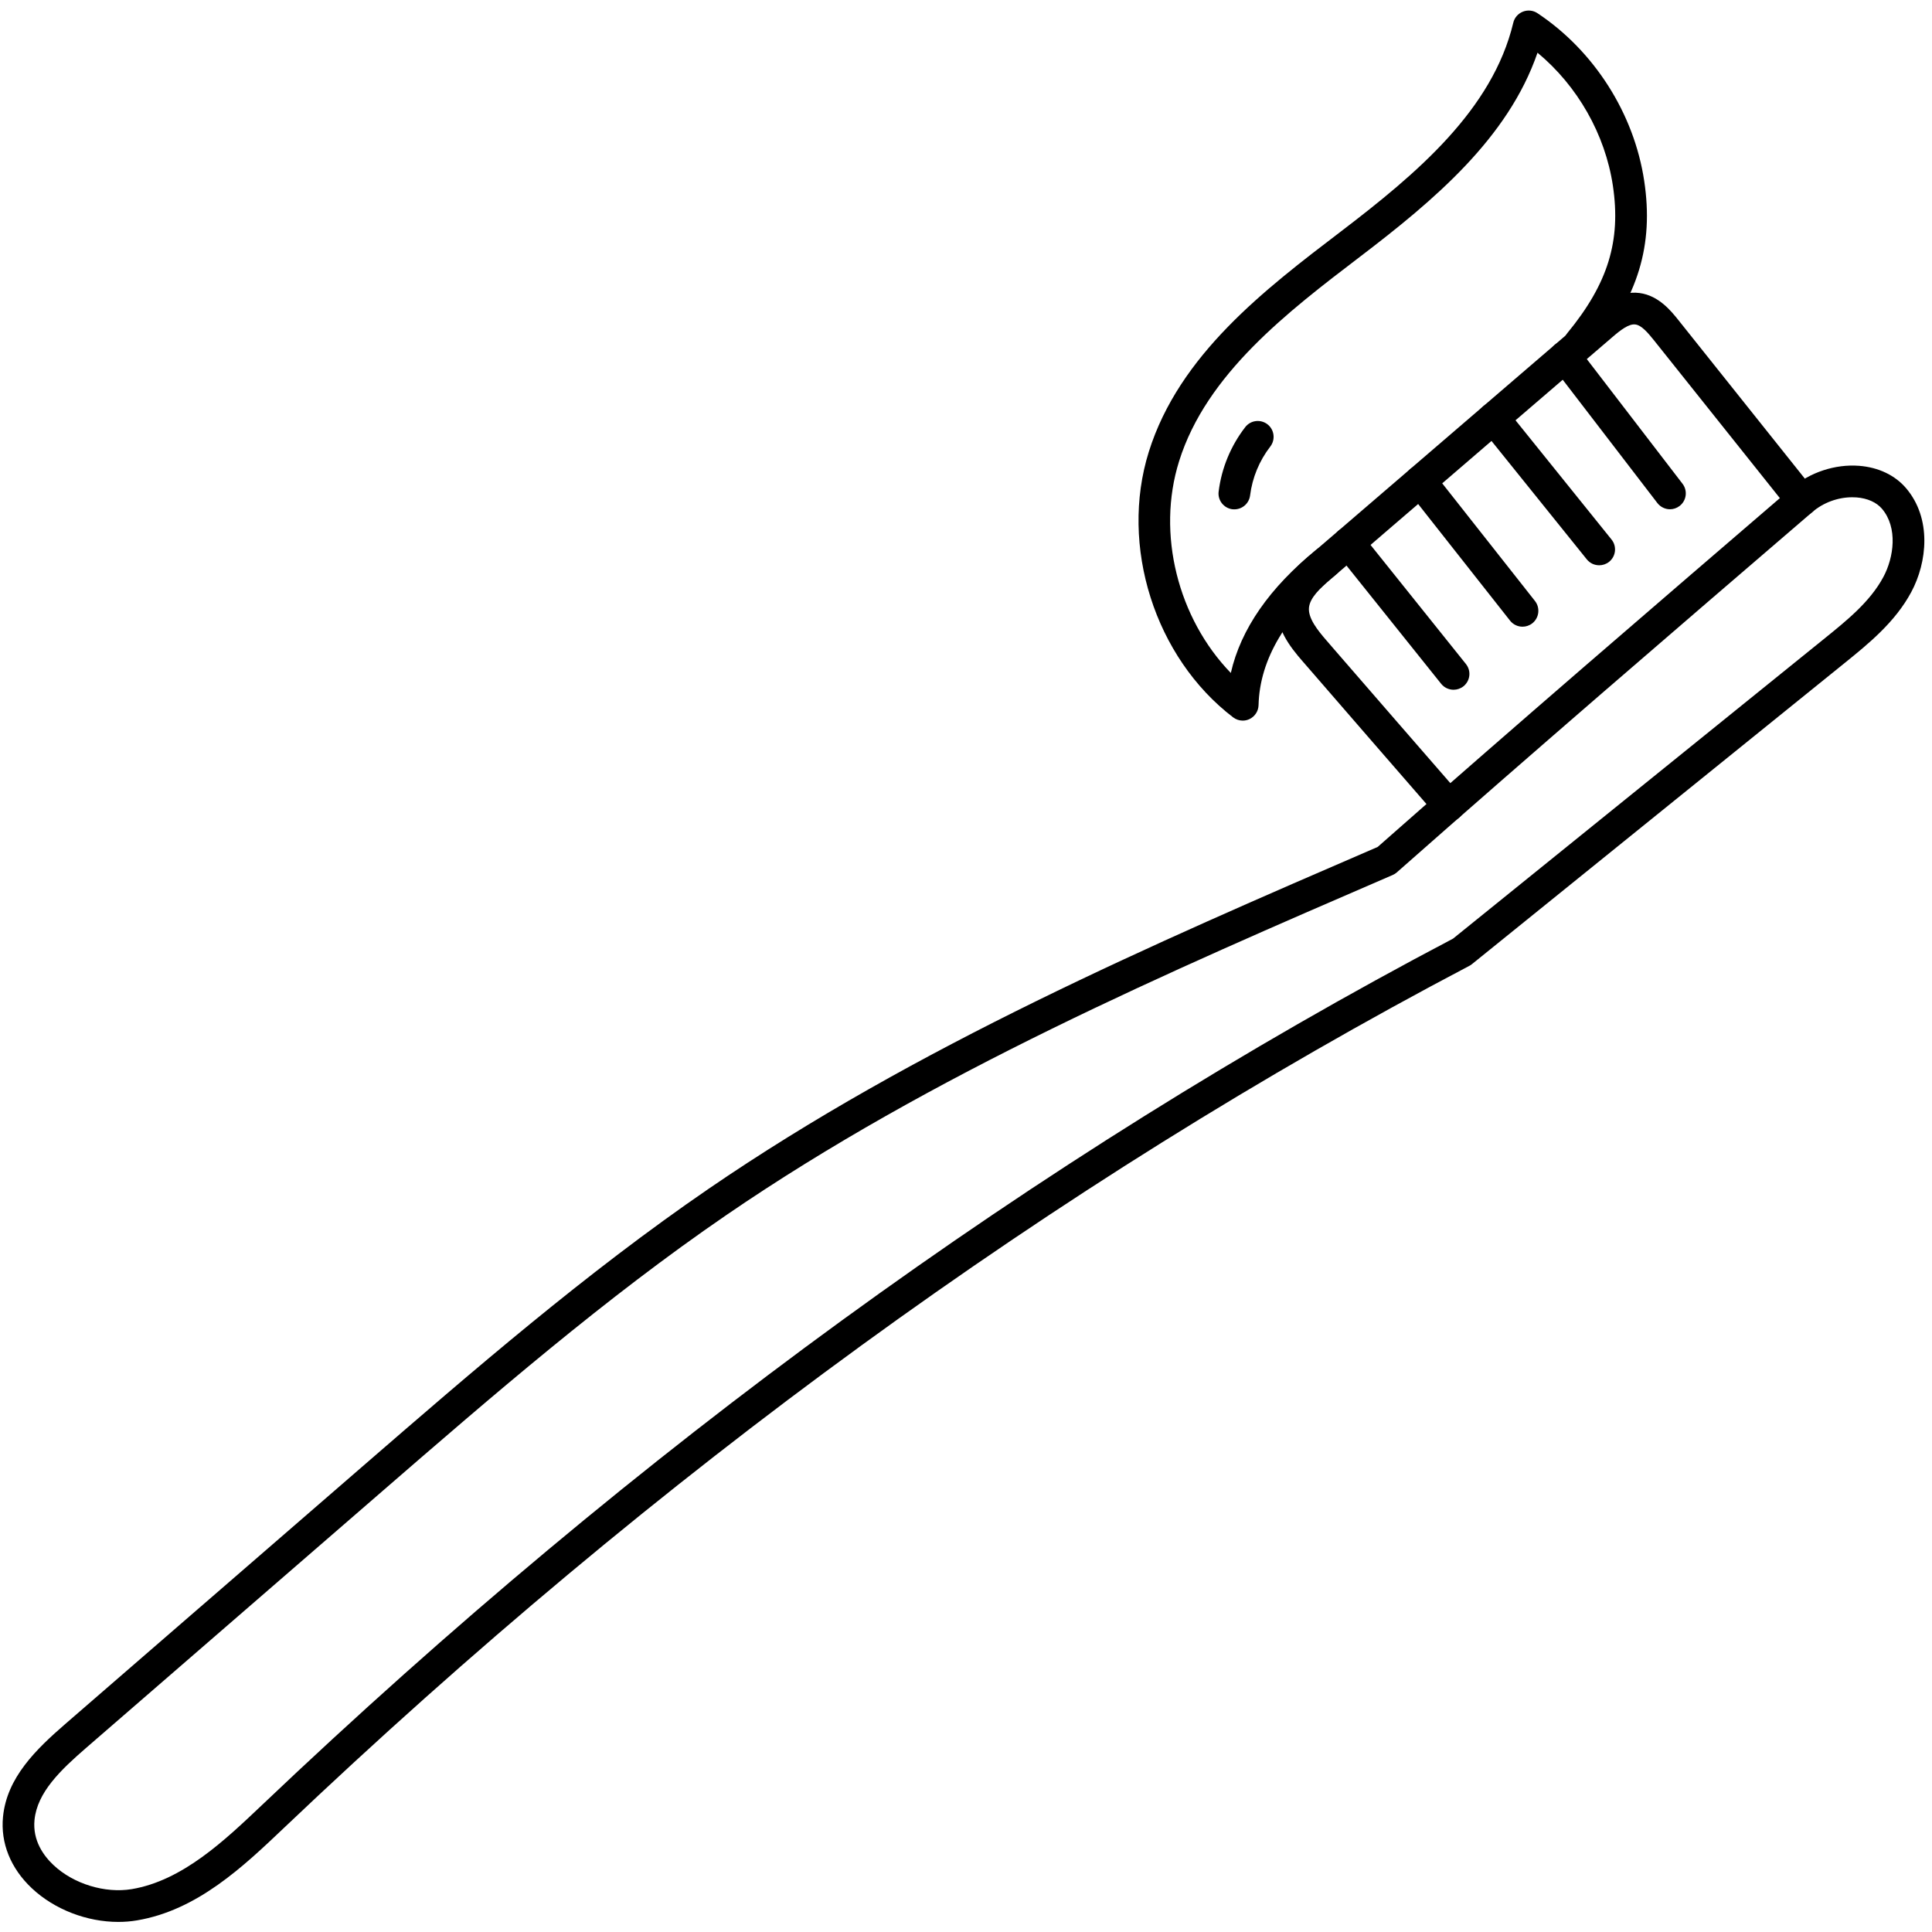 <svg xmlns="http://www.w3.org/2000/svg" xmlns:xlink="http://www.w3.org/1999/xlink" width="500" zoomAndPan="magnify" viewBox="0 0 375 375" height="500" preserveAspectRatio="xMidYMid meet" version="1.2"><defs><clipPath id="d152fd25e2"><path d="M 0 90 L 374 90 L 374 373.922 L 0 373.922 Z M 0 90 "/></clipPath></defs><g id="2dbf9920fe"><g clip-rule="nonzero" clip-path="url(#d152fd25e2)"><path style=" stroke:none;fill-rule:nonzero;fill:#000000;fill-opacity:1;" d="M 349.746 97.066 L 349.773 97.066 Z M 359.512 96.52 C 356.734 96.52 353.887 97.559 351.754 99.402 C 325.34 122.094 298.035 145.57 271.113 169.336 C 270.863 169.551 270.594 169.723 270.293 169.848 C 226.418 188.805 181.059 208.398 141.016 235.82 C 117.504 251.926 95.523 270.969 74.262 289.391 L 16.742 339.242 C 11.754 343.566 7.238 347.883 6.699 353.23 C 6.297 357.266 8.496 360.246 10.41 362.035 C 14.301 365.68 20.387 367.535 25.559 366.68 C 35.41 365.035 43.609 357.23 50.855 350.355 C 123.629 281.172 201.406 224.59 282.039 182.184 L 354.188 123.891 C 358.52 120.391 363 116.766 365.547 112.016 C 367.605 108.199 368.402 102.414 365.289 98.75 C 364.223 97.5 362.473 96.711 360.355 96.547 C 360.078 96.527 359.801 96.52 359.512 96.52 Z M 22.961 373.043 C 16.898 373.043 10.613 370.66 6.199 366.527 C 2.066 362.652 0.078 357.719 0.586 352.625 C 1.336 345.027 6.988 339.547 12.715 334.586 L 70.234 284.746 C 91.621 266.211 113.738 247.051 137.547 230.742 C 177.934 203.082 223.406 183.402 267.402 164.395 C 294.238 140.715 321.438 117.344 347.746 94.73 C 351.312 91.664 356.215 90.059 360.848 90.414 C 364.605 90.703 367.844 92.25 369.98 94.77 C 374.977 100.664 374.082 109.145 370.969 114.93 C 367.836 120.777 362.645 124.969 358.059 128.68 L 285.672 187.164 C 285.512 187.289 285.348 187.402 285.164 187.488 C 204.945 229.648 127.539 285.949 55.094 354.816 C 47.215 362.305 38.285 370.785 26.578 372.746 C 25.395 372.949 24.184 373.043 22.961 373.043 "/></g><path style=" stroke:none;fill-rule:nonzero;fill:#000000;fill-opacity:1;" d="M 281.223 159.445 C 280.359 159.445 279.512 159.078 278.898 158.387 C 270.68 148.945 262.469 139.477 254.281 130.023 L 252.879 128.41 C 250.262 125.41 247.516 121.832 247.945 117.344 C 248.41 112.777 252.062 109.645 254.242 107.777 L 259.762 103.039 C 264.199 99.211 268.652 95.395 273.109 91.566 L 273.688 91.066 C 278.426 86.992 283.156 82.926 287.902 78.848 C 292.027 75.289 296.16 71.742 300.301 68.195 L 301.781 66.926 C 304.078 64.938 306.387 62.957 308.715 60.965 L 308.945 60.773 C 310.73 59.227 314.086 56.32 318.258 56.879 C 321.969 57.379 324.371 60.371 325.805 62.168 L 352.129 95.172 C 353.188 96.5 352.965 98.434 351.641 99.5 C 350.312 100.559 348.383 100.336 347.324 99.008 L 320.996 66.004 C 319.832 64.562 318.613 63.137 317.441 62.984 C 316.191 62.793 314.547 64.062 312.953 65.438 L 312.711 65.648 C 310.395 67.617 308.098 69.59 305.789 71.59 L 304.312 72.859 C 300.168 76.414 296.043 79.953 291.91 83.512 C 287.164 87.586 282.434 91.656 277.695 95.742 L 277.109 96.242 C 272.668 100.059 268.207 103.875 263.77 107.711 L 258.262 112.43 C 256.242 114.172 254.262 116.008 254.07 117.949 C 253.879 119.988 255.742 122.332 257.52 124.371 L 258.922 125.996 C 267.113 135.438 275.32 144.906 283.539 154.34 C 284.656 155.629 284.52 157.57 283.242 158.684 C 282.656 159.184 281.934 159.445 281.223 159.445 "/><path style=" stroke:none;fill-rule:nonzero;fill:#000000;fill-opacity:1;" d="M 241.211 139.871 C 240.547 139.871 239.891 139.648 239.344 139.234 C 224.148 127.621 217.266 105.949 222.984 87.691 C 228.879 68.859 245.535 56.16 260.242 44.949 C 274.965 33.719 289.68 21.344 293.727 4.414 C 293.957 3.434 294.652 2.637 295.594 2.262 C 296.523 1.895 297.582 2 298.418 2.559 C 309.434 9.875 317.18 22.047 319.141 35.121 C 321.016 47.602 317.969 57.602 308.98 68.551 C 307.895 69.867 305.965 70.062 304.648 68.973 C 303.34 67.898 303.148 65.965 304.223 64.648 C 312.105 55.055 314.664 46.766 313.059 36.035 C 311.559 26.055 306.195 16.672 298.43 10.23 C 292.719 26.824 278.34 38.883 263.961 49.844 C 249.996 60.496 234.164 72.57 228.859 89.531 C 224.445 103.613 228.656 120.047 238.902 130.621 C 240.836 122.113 246.41 114.074 255.539 106.664 C 256.855 105.586 258.789 105.789 259.867 107.105 C 260.934 108.43 260.73 110.363 259.414 111.43 C 249.59 119.41 244.508 127.969 244.285 136.859 C 244.258 138.023 243.582 139.062 242.547 139.562 C 242.121 139.773 241.672 139.871 241.211 139.871 "/><path style=" stroke:none;fill-rule:nonzero;fill:#000000;fill-opacity:1;" d="M 239.594 98.863 C 239.461 98.863 239.336 98.855 239.199 98.848 C 237.52 98.625 236.316 97.086 236.539 95.402 C 237.105 90.855 238.891 86.539 241.699 82.906 C 242.738 81.559 244.668 81.32 246.016 82.355 C 247.352 83.395 247.602 85.328 246.562 86.676 C 244.43 89.434 243.074 92.711 242.641 96.172 C 242.438 97.73 241.113 98.863 239.594 98.863 "/><path style=" stroke:none;fill-rule:nonzero;fill:#000000;fill-opacity:1;" d="M 282.137 133.879 C 281.234 133.879 280.34 133.484 279.734 132.734 L 259.367 107.297 C 258.301 105.969 258.512 104.039 259.836 102.98 C 261.164 101.914 263.105 102.125 264.16 103.449 L 284.531 128.879 C 285.598 130.207 285.387 132.141 284.059 133.207 C 283.492 133.66 282.809 133.879 282.137 133.879 "/><path style=" stroke:none;fill-rule:nonzero;fill:#000000;fill-opacity:1;" d="M 295.527 121.641 C 294.613 121.641 293.707 121.238 293.102 120.469 L 273.273 95.309 C 272.227 93.98 272.457 92.039 273.785 90.992 C 275.121 89.941 277.051 90.164 278.109 91.5 L 297.938 116.652 C 298.984 117.988 298.754 119.922 297.43 120.977 C 296.863 121.422 296.188 121.641 295.527 121.641 "/><path style=" stroke:none;fill-rule:nonzero;fill:#000000;fill-opacity:1;" d="M 310.406 109.719 C 309.5 109.719 308.617 109.336 308 108.574 L 287.508 83.117 C 286.441 81.789 286.652 79.859 287.98 78.789 C 289.297 77.723 291.238 77.934 292.297 79.262 L 312.797 104.719 C 313.863 106.039 313.652 107.98 312.328 109.047 C 311.762 109.5 311.078 109.719 310.406 109.719 "/><path style=" stroke:none;fill-rule:nonzero;fill:#000000;fill-opacity:1;" d="M 324.141 98.848 C 323.219 98.848 322.305 98.422 321.699 97.645 L 301.352 71.137 C 300.312 69.793 300.562 67.859 301.906 66.82 C 303.254 65.781 305.184 66.043 306.223 67.387 L 326.57 93.887 C 327.609 95.23 327.359 97.164 326.016 98.203 C 325.457 98.633 324.793 98.848 324.141 98.848 "/></g></svg>